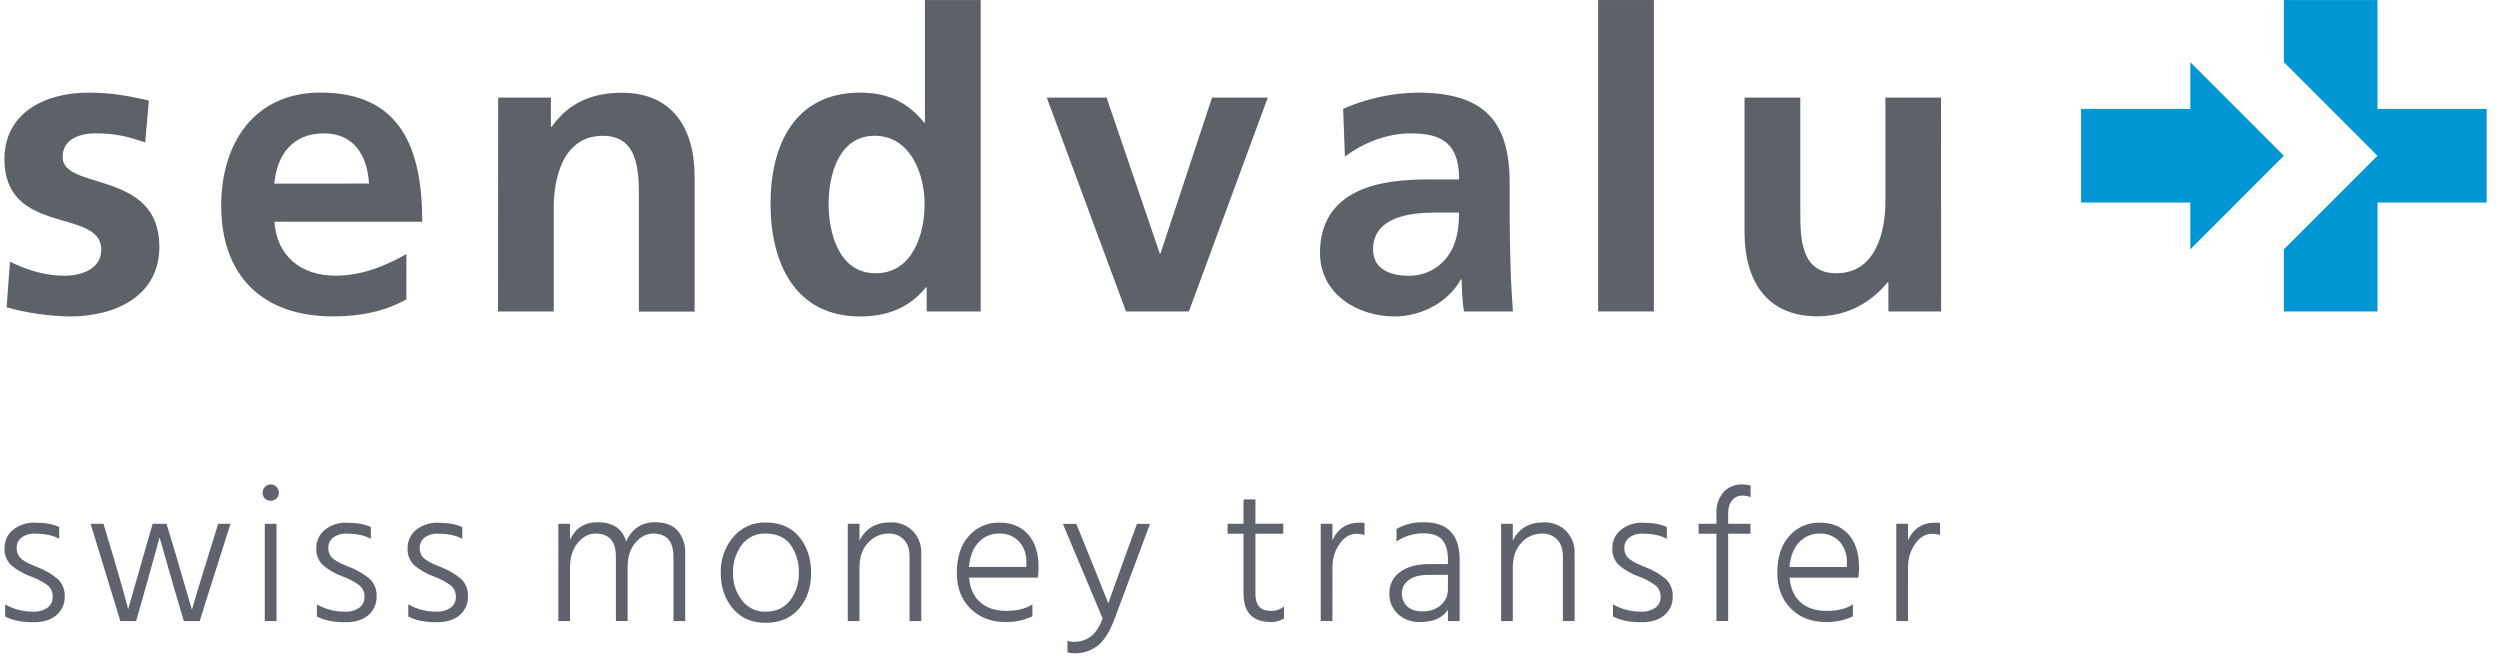 <svg width="141" height="37" viewBox="0 0 141 37" fill="none" xmlns="http://www.w3.org/2000/svg">
<path d="M8.189 8.034C7.229 7.707 6.527 7.521 5.378 7.521C4.536 7.521 3.531 7.824 3.531 8.854C3.531 10.769 8.988 9.557 8.988 13.913C8.988 16.723 6.482 17.848 3.929 17.848C2.727 17.828 1.532 17.655 0.374 17.332L0.562 14.757C1.545 15.248 2.576 15.552 3.653 15.552C4.449 15.552 5.713 15.248 5.713 14.077C5.706 11.712 0.25 13.328 0.25 8.972C0.25 6.374 2.522 5.225 4.98 5.225C6.456 5.225 7.417 5.458 8.398 5.669L8.189 8.034Z" fill="#5D6168"/>
<path d="M22.919 16.887C21.773 17.52 20.459 17.844 18.774 17.844C14.793 17.844 12.476 15.548 12.476 11.59C12.476 8.101 14.325 5.221 18.073 5.221C22.545 5.221 23.815 8.289 23.815 12.504H15.475C15.612 14.448 16.979 15.548 18.918 15.548C20.441 15.548 21.752 14.986 22.922 14.33L22.919 16.887ZM20.813 10.353C20.718 8.831 20.016 7.522 18.26 7.522C16.505 7.522 15.613 8.738 15.473 10.354L20.813 10.353Z" fill="#5D6168"/>
<path d="M28.096 5.505H31.071V7.146H31.117C32.1 5.765 33.441 5.231 35.075 5.231C37.932 5.231 39.177 7.245 39.177 9.962V17.573H36.032V11.127C36.032 9.65 36.009 7.66 33.995 7.66C31.723 7.66 31.232 10.12 31.232 11.664V17.566H28.087L28.096 5.505Z" fill="#5D6168"/>
<path d="M52.265 16.209H52.218C51.282 17.379 49.994 17.849 48.517 17.849C44.818 17.849 43.459 14.805 43.459 11.503C43.453 8.175 44.82 5.225 48.512 5.225C50.081 5.225 51.182 5.763 52.118 6.91H52.166V0.002H55.311V17.566H52.265V16.209ZM49.384 15.412C51.469 15.412 52.148 13.21 52.148 11.501C52.148 9.814 51.351 7.658 49.332 7.658C47.295 7.658 46.734 9.884 46.734 11.5C46.734 13.164 47.324 15.412 49.384 15.412Z" fill="#5D6168"/>
<path d="M59.039 5.505H62.41L65.409 14.288H65.455L68.359 5.505H71.504L67.053 17.566H63.507L59.039 5.505Z" fill="#5D6168"/>
<path d="M75.754 6.138C77.077 5.556 78.503 5.245 79.948 5.225C83.624 5.225 85.143 6.746 85.143 10.306V11.853C85.143 13.069 85.167 13.983 85.191 14.873C85.214 15.786 85.26 16.63 85.327 17.566H82.57C82.454 16.935 82.454 16.137 82.433 15.763H82.386C81.66 17.099 80.092 17.848 78.664 17.848C76.532 17.848 74.447 16.56 74.447 14.264C74.447 12.461 75.314 11.407 76.509 10.822C77.704 10.237 79.243 10.119 80.56 10.119H82.294C82.294 8.175 81.427 7.521 79.577 7.521C78.241 7.521 76.907 8.036 75.853 8.833L75.754 6.138ZM79.432 15.552C79.858 15.562 80.281 15.469 80.664 15.282C81.047 15.094 81.379 14.818 81.633 14.475C82.149 13.791 82.29 12.929 82.29 11.992H80.93C79.525 11.992 77.441 12.227 77.441 14.077C77.441 15.108 78.308 15.552 79.432 15.552Z" fill="#5D6168"/>
<path d="M90.134 0.002H93.279V17.566H90.134V0.002Z" fill="#5D6168"/>
<path d="M109.479 17.566H106.505V15.926H106.458C105.501 17.097 104.134 17.84 102.494 17.84C99.636 17.84 98.392 15.826 98.392 13.109V5.505H101.537V11.946C101.537 13.421 101.56 15.412 103.574 15.412C105.845 15.412 106.337 12.951 106.337 11.407V5.505H109.475L109.479 17.566Z" fill="#5D6168"/>
<path d="M128.811 8.785L123.534 3.506V6.143H117.375V11.423H123.534V14.062L128.811 8.785Z" fill="#0096D4"/>
<path d="M134.091 6.143L134.09 0.002H128.811V3.506L134.09 8.785L128.811 14.062V17.566H134.091V11.423H140.25V6.143H134.091Z" fill="#0096D4"/>
<path d="M3.649 33.623C3.658 33.826 3.62 34.029 3.538 34.215C3.457 34.402 3.334 34.567 3.178 34.699C2.867 34.963 2.437 35.095 1.89 35.094C1.226 35.094 0.692 34.986 0.288 34.77V34.086C0.762 34.358 1.3 34.499 1.847 34.496C2.144 34.516 2.439 34.436 2.686 34.269C2.778 34.2 2.851 34.109 2.901 34.006C2.95 33.902 2.975 33.788 2.972 33.673C2.979 33.546 2.955 33.419 2.904 33.302C2.852 33.185 2.774 33.083 2.675 33.002C2.373 32.788 2.043 32.617 1.695 32.493C1.312 32.354 0.957 32.149 0.645 31.888C0.513 31.767 0.41 31.618 0.343 31.453C0.275 31.287 0.245 31.109 0.255 30.931C0.248 30.729 0.289 30.528 0.373 30.345C0.458 30.162 0.584 30.001 0.742 29.875C1.092 29.602 1.528 29.462 1.972 29.48C2.564 29.48 3.018 29.564 3.34 29.729V30.389C3 30.195 2.541 30.098 1.964 30.097C1.695 30.081 1.429 30.16 1.212 30.32C1.124 30.387 1.054 30.475 1.006 30.576C0.959 30.676 0.936 30.787 0.939 30.898C0.936 31.029 0.964 31.158 1.02 31.276C1.08 31.399 1.171 31.505 1.283 31.583C1.392 31.658 1.506 31.726 1.625 31.784C1.718 31.826 1.87 31.892 2.079 31.978C2.502 32.132 2.896 32.357 3.243 32.644C3.378 32.767 3.484 32.919 3.554 33.088C3.625 33.257 3.657 33.44 3.649 33.623Z" fill="#60636E"/>
<path d="M7.675 35.03H6.788L5.11 29.542H5.835L6.382 31.36C6.584 32.038 6.756 32.628 6.896 33.13C7.033 33.631 7.13 33.962 7.169 34.121L7.224 34.37C7.353 33.9 7.642 32.893 8.089 31.349L8.609 29.542H9.39L9.937 31.349L10.825 34.391C10.94 33.965 11.247 32.951 11.745 31.349L12.307 29.542H13L11.259 35.03H10.367L9.837 33.233L9 30.31C8.878 30.766 8.608 31.74 8.189 33.233L7.675 35.03Z" fill="#60636E"/>
<path d="M15.594 27.457C15.638 27.5 15.673 27.552 15.697 27.608C15.72 27.665 15.732 27.726 15.731 27.788C15.732 27.849 15.72 27.909 15.697 27.965C15.673 28.021 15.638 28.072 15.594 28.113C15.55 28.156 15.499 28.189 15.442 28.211C15.386 28.233 15.325 28.243 15.264 28.242C15.204 28.244 15.144 28.233 15.088 28.211C15.032 28.189 14.982 28.156 14.939 28.113C14.896 28.071 14.863 28.02 14.841 27.964C14.818 27.908 14.808 27.848 14.809 27.788C14.809 27.727 14.821 27.666 14.845 27.609C14.868 27.552 14.902 27.5 14.946 27.457C14.988 27.413 15.038 27.378 15.094 27.354C15.15 27.331 15.211 27.319 15.271 27.32C15.332 27.32 15.391 27.332 15.447 27.356C15.502 27.379 15.552 27.414 15.594 27.457ZM15.594 35.03H14.934V29.542H15.594V35.03Z" fill="#60636E"/>
<path d="M21.239 33.623C21.248 33.827 21.21 34.029 21.129 34.216C21.047 34.403 20.924 34.568 20.769 34.699C20.454 34.964 20.023 35.095 19.475 35.094C18.811 35.094 18.277 34.986 17.873 34.77V34.087C18.347 34.359 18.885 34.5 19.432 34.497C19.729 34.517 20.024 34.437 20.271 34.27C20.363 34.2 20.436 34.11 20.486 34.006C20.535 33.903 20.56 33.789 20.557 33.674C20.564 33.547 20.54 33.419 20.489 33.303C20.437 33.186 20.359 33.083 20.26 33.003C19.958 32.789 19.628 32.618 19.28 32.494C18.897 32.355 18.542 32.15 18.23 31.888C18.098 31.768 17.995 31.619 17.928 31.454C17.86 31.288 17.83 31.11 17.84 30.931C17.833 30.73 17.874 30.529 17.958 30.346C18.043 30.163 18.169 30.002 18.327 29.876C18.676 29.604 19.109 29.464 19.551 29.481C20.143 29.481 20.596 29.564 20.918 29.73V30.39C20.579 30.196 20.12 30.098 19.542 30.097C19.273 30.082 19.008 30.161 18.79 30.32C18.703 30.388 18.632 30.476 18.584 30.577C18.537 30.677 18.514 30.787 18.517 30.899C18.514 31.029 18.542 31.159 18.598 31.277C18.664 31.399 18.761 31.502 18.879 31.575C18.988 31.651 19.102 31.718 19.221 31.776C19.314 31.819 19.466 31.884 19.675 31.97C20.098 32.124 20.491 32.35 20.838 32.636C20.974 32.761 21.08 32.914 21.149 33.085C21.218 33.256 21.249 33.44 21.239 33.623Z" fill="#60636E"/>
<path d="M26.392 33.623C26.401 33.826 26.363 34.029 26.282 34.215C26.2 34.402 26.077 34.567 25.922 34.699C25.607 34.963 25.176 35.095 24.627 35.094C23.963 35.094 23.43 34.986 23.026 34.77V34.086C23.5 34.358 24.038 34.5 24.584 34.496C24.881 34.516 25.176 34.437 25.423 34.27C25.515 34.2 25.588 34.11 25.638 34.006C25.688 33.903 25.713 33.788 25.71 33.673C25.715 33.546 25.691 33.419 25.638 33.303C25.586 33.187 25.506 33.084 25.406 33.005C25.105 32.791 24.775 32.62 24.427 32.496C24.045 32.357 23.689 32.152 23.377 31.891C23.246 31.77 23.142 31.621 23.075 31.456C23.008 31.29 22.978 31.112 22.988 30.934C22.981 30.732 23.021 30.531 23.106 30.348C23.19 30.165 23.317 30.004 23.474 29.878C23.825 29.605 24.261 29.465 24.705 29.483C25.296 29.483 25.752 29.566 26.072 29.732V30.392C25.733 30.198 25.275 30.101 24.698 30.1C24.429 30.084 24.163 30.163 23.946 30.322C23.858 30.39 23.788 30.478 23.74 30.579C23.692 30.679 23.669 30.79 23.673 30.901C23.67 31.032 23.698 31.161 23.753 31.279C23.82 31.402 23.917 31.504 24.035 31.578C24.143 31.653 24.257 31.72 24.375 31.779C24.47 31.821 24.622 31.887 24.831 31.973C25.253 32.127 25.647 32.352 25.994 32.639C26.129 32.763 26.234 32.916 26.303 33.086C26.372 33.256 26.402 33.44 26.392 33.623Z" fill="#60636E"/>
<path d="M38.646 35.029H37.984V31.402C37.984 30.53 37.602 30.093 36.836 30.093C36.461 30.093 36.128 30.266 35.835 30.612C35.543 30.959 35.397 31.419 35.398 31.993V35.024H34.737V31.402C34.737 30.53 34.355 30.093 33.59 30.093C33.216 30.093 32.881 30.266 32.59 30.612C32.298 30.958 32.151 31.422 32.151 31.998V35.029H31.49V29.542H32.151V30.44C32.461 29.783 32.973 29.454 33.687 29.454C34.568 29.454 35.109 29.815 35.312 30.537C35.651 29.815 36.192 29.454 36.936 29.454C37.513 29.454 37.942 29.615 38.224 29.937C38.517 30.29 38.667 30.739 38.646 31.197V35.029Z" fill="#60636E"/>
<path d="M45.747 32.313C45.747 33.128 45.519 33.8 45.063 34.331C44.608 34.861 43.978 35.127 43.174 35.127C42.401 35.127 41.788 34.859 41.334 34.325C40.88 33.791 40.652 33.12 40.65 32.313C40.628 31.574 40.879 30.854 41.354 30.288C41.575 30.023 41.854 29.811 42.169 29.669C42.484 29.527 42.827 29.458 43.173 29.468C43.993 29.468 44.627 29.737 45.073 30.274C45.52 30.812 45.744 31.492 45.747 32.313ZM41.341 32.313C41.327 32.869 41.505 33.414 41.844 33.855C41.997 34.061 42.198 34.226 42.428 34.338C42.659 34.45 42.913 34.505 43.17 34.499C43.769 34.499 44.233 34.288 44.562 33.866C44.897 33.419 45.071 32.871 45.054 32.313C45.075 31.747 44.912 31.191 44.588 30.727C44.277 30.305 43.804 30.093 43.17 30.093C42.91 30.083 42.652 30.137 42.418 30.25C42.184 30.363 41.981 30.532 41.827 30.742C41.496 31.198 41.325 31.75 41.341 32.313Z" fill="#60636E"/>
<path d="M51.96 35.03H51.299V31.403C51.299 30.977 51.191 30.653 50.975 30.43C50.864 30.317 50.73 30.229 50.583 30.171C50.436 30.113 50.278 30.087 50.12 30.093C49.901 30.092 49.685 30.138 49.485 30.227C49.286 30.316 49.107 30.446 48.962 30.609C48.637 30.951 48.475 31.414 48.475 31.999V35.03H47.815V29.542H48.475V30.49C48.814 29.805 49.395 29.463 50.218 29.462C50.451 29.451 50.684 29.489 50.902 29.573C51.12 29.657 51.318 29.785 51.484 29.95C51.643 30.116 51.768 30.313 51.849 30.529C51.931 30.745 51.969 30.974 51.96 31.205V35.03Z" fill="#60636E"/>
<path d="M58.228 34.759C57.756 34.983 57.238 35.094 56.715 35.083C55.9 35.083 55.238 34.828 54.728 34.32C54.219 33.811 53.964 33.142 53.965 32.313C53.965 31.432 54.189 30.739 54.637 30.233C54.853 29.986 55.122 29.79 55.423 29.659C55.724 29.528 56.051 29.465 56.38 29.476C57.05 29.476 57.583 29.696 57.981 30.136C58.378 30.576 58.576 31.195 58.574 31.993C58.578 32.189 58.563 32.385 58.53 32.578H54.656C54.707 33.184 54.916 33.648 55.283 33.968C55.651 34.289 56.138 34.451 56.745 34.454C57.365 34.454 57.86 34.331 58.228 34.086V34.759ZM56.355 30.092C56.139 30.087 55.923 30.128 55.724 30.212C55.524 30.296 55.345 30.422 55.197 30.581C54.887 30.905 54.705 31.37 54.65 31.976H57.886V31.727C57.908 31.291 57.759 30.864 57.469 30.537C57.326 30.388 57.152 30.272 56.96 30.195C56.768 30.119 56.562 30.084 56.355 30.092Z" fill="#60636E"/>
<path d="M62.867 34.889C62.594 35.632 62.269 36.144 61.894 36.426C61.526 36.705 61.076 36.853 60.615 36.848C60.477 36.849 60.339 36.83 60.205 36.793V36.144C60.325 36.179 60.449 36.198 60.574 36.199C61.345 36.199 61.883 35.758 62.186 34.878L59.945 29.546H60.704L61.451 31.386L62.511 34.028C62.563 33.861 62.877 32.98 63.453 31.386L64.125 29.546H64.86L62.867 34.889Z" fill="#60636E"/>
<path d="M72.418 34.878C72.202 35.017 71.95 35.088 71.694 35.083C70.655 35.083 70.135 34.549 70.135 33.482V30.104H69.237V29.542H70.135V28.165H70.806V29.54H72.376V30.102H70.806V33.512C70.806 34.141 71.099 34.455 71.683 34.454C71.95 34.462 72.211 34.374 72.418 34.205V34.878Z" fill="#60636E"/>
<path d="M75.147 35.03H74.488V29.542H75.149V30.473C75.45 29.809 75.963 29.477 76.685 29.477C76.736 29.477 76.822 29.477 76.959 29.498V30.17C76.818 30.127 76.672 30.105 76.525 30.104C76.136 30.104 75.809 30.298 75.546 30.684C75.286 31.06 75.148 31.508 75.151 31.966L75.147 35.03Z" fill="#60636E"/>
<path d="M81.663 34.392C81.36 34.854 80.833 35.084 80.083 35.083C79.627 35.102 79.183 34.941 78.844 34.635C78.686 34.489 78.561 34.31 78.478 34.111C78.394 33.912 78.355 33.698 78.362 33.482C78.352 33.242 78.402 33.004 78.51 32.788C78.617 32.573 78.776 32.389 78.974 32.252C79.382 31.959 79.921 31.813 80.591 31.813H81.663V31.564C81.663 31.074 81.559 30.704 81.35 30.456C81.142 30.207 80.792 30.081 80.3 30.079C79.752 30.073 79.215 30.235 78.762 30.544V29.833C79.234 29.568 79.769 29.437 80.31 29.455C81.652 29.455 82.324 30.158 82.324 31.566V35.03H81.663V34.392ZM80.235 34.478C80.614 34.497 80.986 34.369 81.274 34.121C81.401 34.007 81.501 33.866 81.569 33.709C81.636 33.552 81.668 33.383 81.663 33.212V32.422H80.591C80.079 32.422 79.697 32.52 79.444 32.718C79.327 32.803 79.231 32.914 79.165 33.043C79.099 33.173 79.065 33.316 79.066 33.461C79.06 33.597 79.084 33.734 79.135 33.861C79.186 33.988 79.264 34.102 79.364 34.196C79.562 34.385 79.852 34.478 80.231 34.478H80.235Z" fill="#60636E"/>
<path d="M88.808 35.03H88.148V31.403C88.148 30.977 88.04 30.653 87.823 30.43C87.712 30.317 87.578 30.229 87.431 30.171C87.284 30.113 87.126 30.087 86.968 30.093C86.749 30.092 86.533 30.137 86.334 30.226C86.134 30.315 85.955 30.446 85.81 30.609C85.485 30.951 85.322 31.414 85.322 31.999V35.03H84.662V29.542H85.322V30.49C85.661 29.805 86.242 29.463 87.065 29.462C87.298 29.451 87.531 29.489 87.749 29.573C87.967 29.657 88.165 29.785 88.331 29.95C88.491 30.116 88.616 30.313 88.698 30.529C88.78 30.744 88.817 30.974 88.808 31.205V35.03Z" fill="#60636E"/>
<path d="M94.34 33.623C94.349 33.826 94.311 34.029 94.23 34.216C94.148 34.402 94.024 34.567 93.868 34.699C93.556 34.963 93.125 35.095 92.575 35.094C91.911 35.094 91.376 34.986 90.973 34.77V34.086C91.447 34.358 91.985 34.499 92.531 34.496C92.829 34.516 93.124 34.437 93.371 34.269C93.463 34.2 93.537 34.11 93.587 34.006C93.636 33.902 93.661 33.788 93.658 33.673C93.663 33.546 93.639 33.419 93.587 33.303C93.534 33.187 93.455 33.085 93.356 33.005C93.054 32.791 92.725 32.62 92.377 32.496C91.994 32.356 91.638 32.151 91.325 31.89C91.194 31.769 91.091 31.621 91.024 31.455C90.956 31.29 90.926 31.112 90.936 30.933C90.929 30.732 90.969 30.531 91.054 30.348C91.139 30.164 91.266 30.003 91.424 29.878C91.772 29.606 92.205 29.466 92.646 29.483C93.238 29.483 93.693 29.566 94.013 29.732V30.392C93.674 30.198 93.216 30.1 92.639 30.099C92.37 30.084 92.104 30.163 91.886 30.322C91.798 30.39 91.728 30.478 91.68 30.579C91.633 30.679 91.609 30.79 91.612 30.901C91.609 31.032 91.637 31.161 91.695 31.279C91.759 31.404 91.856 31.508 91.975 31.583C92.083 31.659 92.197 31.726 92.315 31.784C92.41 31.826 92.56 31.892 92.77 31.978C93.193 32.132 93.587 32.357 93.934 32.644C94.069 32.767 94.176 32.919 94.246 33.088C94.316 33.257 94.348 33.44 94.34 33.623Z" fill="#60636E"/>
<path d="M98.723 30.104H97.468V35.026H96.807V30.104H95.8V29.542H96.807V28.957C96.785 28.525 96.924 28.101 97.197 27.766C97.335 27.615 97.505 27.497 97.694 27.421C97.883 27.344 98.087 27.31 98.291 27.322C98.441 27.323 98.591 27.345 98.735 27.387V28.037C98.583 27.979 98.422 27.95 98.259 27.951C98.153 27.95 98.049 27.972 97.952 28.016C97.856 28.06 97.77 28.124 97.702 28.205C97.546 28.374 97.469 28.629 97.469 28.968V29.542H98.724L98.723 30.104Z" fill="#60636E"/>
<path d="M104.504 34.76C104.031 34.984 103.512 35.095 102.989 35.084C102.168 35.084 101.506 34.829 101.002 34.321C100.498 33.812 100.244 33.143 100.239 32.314C100.239 31.433 100.463 30.74 100.909 30.234C101.126 29.987 101.394 29.791 101.696 29.66C101.997 29.529 102.324 29.466 102.652 29.477C103.324 29.477 103.858 29.697 104.255 30.137C104.651 30.577 104.85 31.196 104.851 31.994C104.854 32.19 104.84 32.386 104.807 32.579H100.931C100.985 33.191 101.194 33.657 101.559 33.975C101.923 34.293 102.41 34.453 103.02 34.455C103.641 34.455 104.135 34.332 104.504 34.087V34.76ZM102.63 30.093C102.414 30.088 102.199 30.129 101.999 30.214C101.8 30.298 101.62 30.423 101.472 30.581C101.163 30.906 100.98 31.371 100.926 31.977H104.163V31.728C104.185 31.292 104.035 30.865 103.746 30.538C103.602 30.389 103.428 30.273 103.236 30.196C103.044 30.119 102.837 30.084 102.63 30.093Z" fill="#60636E"/>
<path d="M107.611 35.03H106.951V29.542H107.611V30.473C107.914 29.809 108.426 29.477 109.148 29.477C109.198 29.477 109.284 29.477 109.421 29.498V30.17C109.281 30.127 109.135 30.105 108.988 30.104C108.598 30.104 108.271 30.298 108.009 30.684C107.748 31.06 107.61 31.508 107.614 31.966L107.611 35.03Z" fill="#60636E"/>
</svg>
